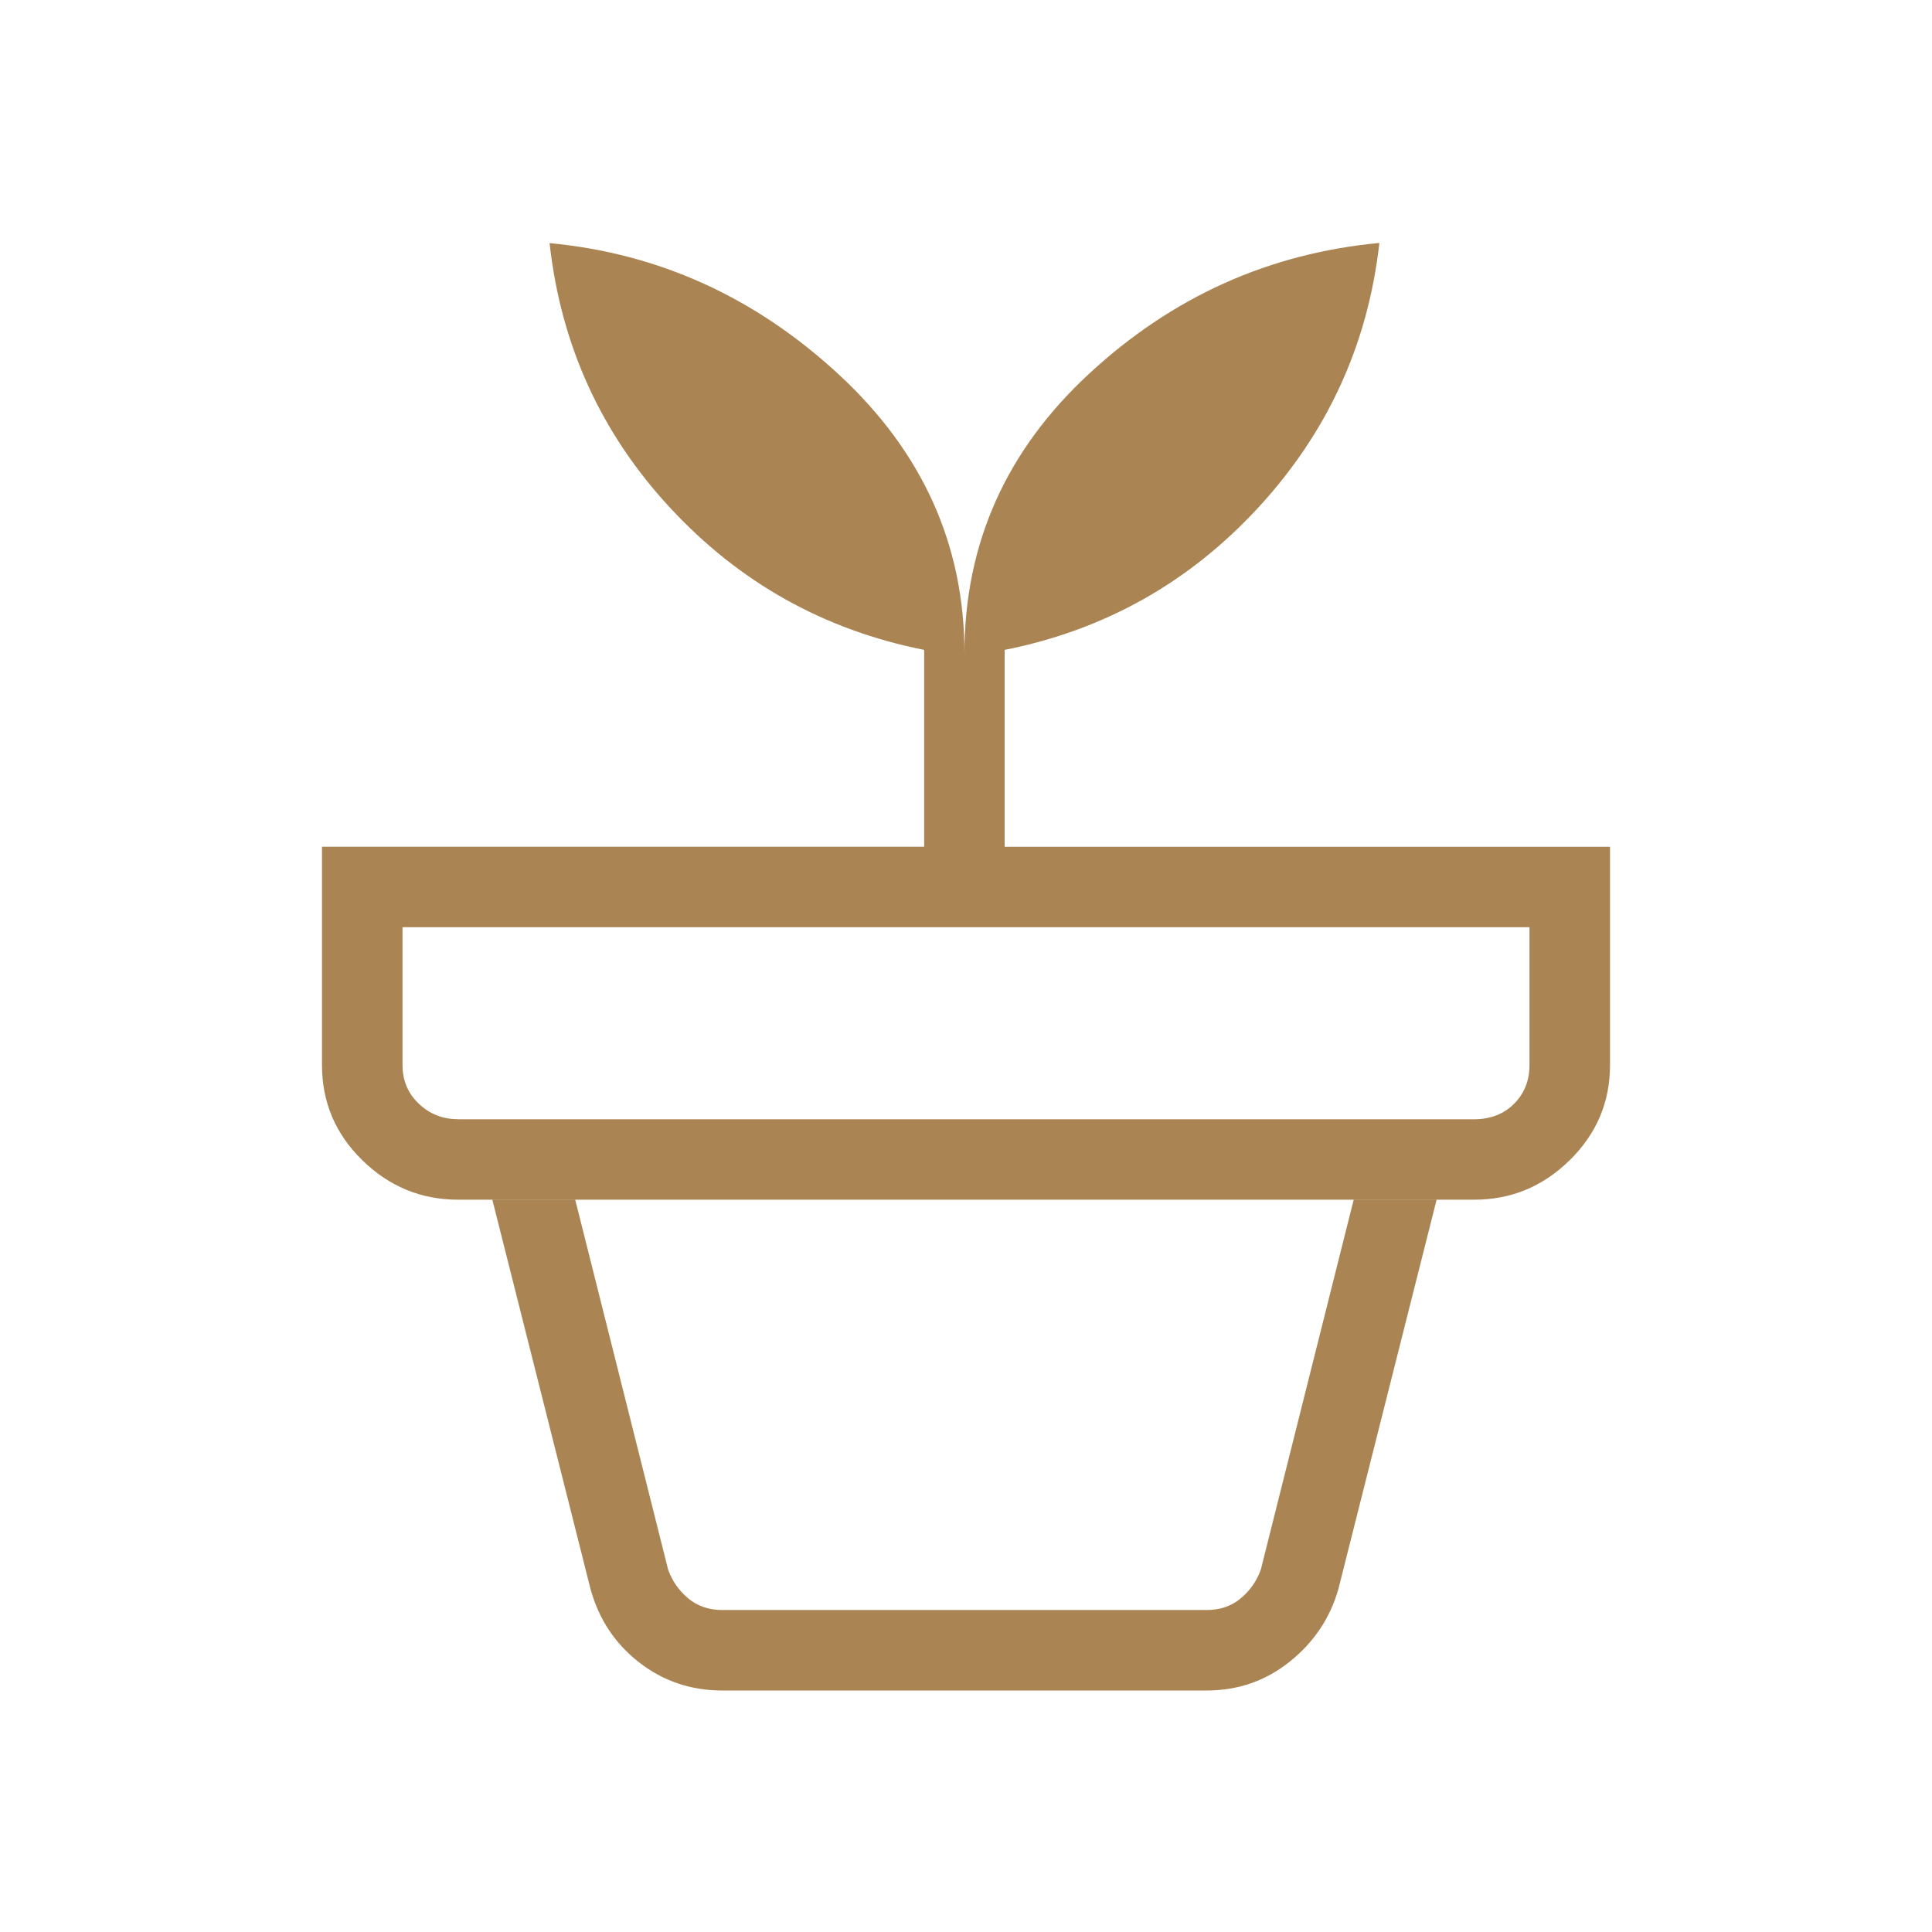 <svg width="50" height="50" viewBox="0 0 50 50" fill="none" xmlns="http://www.w3.org/2000/svg">
<path d="M18.694 41.667H31.227C31.574 41.667 31.868 41.567 32.108 41.367C32.349 41.167 32.522 40.919 32.629 40.625L35.033 31.05H14.887L17.292 40.625C17.399 40.919 17.572 41.167 17.812 41.367C18.053 41.567 18.346 41.667 18.694 41.667ZM18.694 43.75C17.883 43.75 17.166 43.508 16.544 43.025C15.921 42.542 15.502 41.911 15.285 41.133L12.742 31.05H37.179L34.635 41.133C34.419 41.883 33.999 42.507 33.377 43.004C32.755 43.502 32.038 43.75 31.225 43.75H18.694ZM11.86 28.967H38.142C38.569 28.967 38.917 28.833 39.183 28.567C39.45 28.3 39.583 27.965 39.583 27.563V23.996H10.417V27.563C10.417 27.963 10.557 28.296 10.838 28.563C11.118 28.831 11.458 28.965 11.858 28.965M24.96 16.906C24.96 14.074 26.035 11.663 28.185 9.673C30.335 7.683 32.84 6.554 35.698 6.288C35.404 8.906 34.36 11.187 32.569 13.131C30.777 15.076 28.587 16.305 26 16.819V21.915H41.667V27.565C41.667 28.523 41.319 29.344 40.623 30.027C39.927 30.71 39.1 31.051 38.142 31.048H11.858C10.9 31.048 10.073 30.708 9.377 30.027C8.681 29.347 8.333 28.525 8.333 27.563V21.913H23.917V16.819C21.333 16.305 19.145 15.083 17.352 13.152C15.559 11.222 14.516 8.935 14.223 6.292C17.053 6.558 19.551 7.694 21.715 9.698C23.878 11.701 24.96 14.105 24.96 16.91" fill="#AA8453"/>
</svg>
